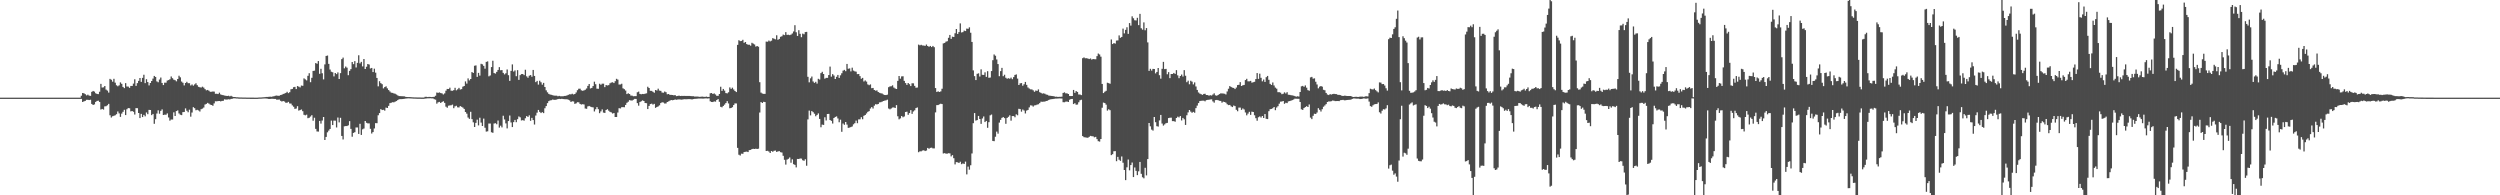 <svg xmlns="http://www.w3.org/2000/svg" width="1920" height="150"><path d="M0 75.000h1v1.000H0zM1 75.000h1v1.000H1zM2 75.000h1v1.000H2zM3 75.000h1v1.000H3zM4 75.000h1v1.000H4zM5 75.000h1v1.000H5zM6 75.000h1v1.000H6zM7 75.000h1v1.000H7zM8 75.000h1v1.000H8zM9 75.000h1v1.000H9zM10 75.000h1v1.000H10zM11 75.000h1v1.000H11zM12 75.000h1v1.000H12zM13 75.000h1v1.000H13zM14 75.000h1v1.000H14zM15 75.000h1v1.000H15zM16 75.000h1v1.000H16zM17 75.000h1v1.000H17zM18 75.000h1v1.000H18zM19 75.000h1v1.000H19zM20 75.000h1v1.000H20zM21 75.000h1v1.000H21zM22 75.000h1v1.000H22zM23 75.000h1v1.000H23zM24 75.000h1v1.000H24zM25 75.000h1v1.000H25zM26 75.000h1v1.000H26zM27 75.000h1v1.000H27zM28 75.000h1v1.000H28zM29 75.000h1v1.000H29zM30 75.000h1v1.000H30zM31 75.000h1v1.000H31zM32 75.000h1v1.000H32zM33 75.000h1v1.000H33zM34 75.000h1v1.000H34zM35 75.000h1v1.000H35zM36 75.000h1v1.000H36zM37 75.000h1v1.000H37zM38 75.000h1v1.000H38zM39 75.000h1v1.000H39zM40 75.000h1v1.000H40zM41 75.000h1v1.000H41zM42 75.000h1v1.000H42zM43 75.000h1v1.000H43zM44 75.000h1v1.000H44zM45 75.000h1v1.000H45zM46 75.000h1v1.000H46zM47 75.000h1v1.000H47zM48 75.000h1v1.000H48zM49 75.000h1v1.000H49zM50 75.000h1v1.000H50zM51 75.000h1v1.000H51zM52 75.000h1v1.000H52zM53 75.000h1v1.000H53zM54 75.000h1v1.000H54zM55 75.000h1v1.000H55zM56 75.000h1v1.000H56zM57 75.000h1v1.000H57zM58 75.000h1v1.000H58zM59 75.000h1v1.000H59zM60 75.000h1v1.000H60zM61 75.000h1v1.000H61zM62 73.517h1v2.437H62zM63 71.425h1v6.920H63zM64 71.690h1v6.130H64zM65 72.358h1v5.125H65zM66 73.253h1v3.385H66zM67 72.711h1v3.937H67zM68 73.425h1v3.447H68zM69 73.649h1v2.966H69zM70 70.562h1v9.277H70zM71 69.851h1v10.774H71zM72 70.342h1v9.821H72zM73 71.618h1v6.672H73zM74 72.156h1v5.386H74zM75 72.301h1v5.007H75zM76 70.452h1v7.830H76zM77 64.426h1v19.684H77zM78 67.229h1v16.442H78zM79 67.065h1v17.099H79zM80 66.069h1v15.643H80zM81 68.830h1v12.719H81zM82 69.595h1v11.242H82zM83 71.128h1v8.652H83zM84 60.593h1v27.947H84zM85 61.244h1v29.010H85zM86 62.740h1v26.573H86zM87 60.510h1v28.400H87zM88 63.472h1v25.077H88zM89 65.499h1v22.211H89zM90 66.274h1v19.345H90zM91 65.535h1v21.560H91zM92 63.271h1v26.490H92zM93 64.348h1v22.891H93zM94 66.769h1v19.105H94zM95 67.710h1v16.634H95zM96 63.863h1v24.514H96zM97 66.414h1v17.489H97zM98 66.512h1v16.492H98zM99 67.506h1v15.652H99zM100 65.991h1v19.563H100zM101 66.001h1v19.238H101zM102 64.231h1v21.645H102zM103 60.885h1v27.055H103zM104 65.948h1v17.122H104zM105 63.823h1v19.255H105zM106 62.124h1v24.669H106zM107 59.895h1v30.795H107zM108 62.877h1v24.590H108zM109 59.808h1v30.091H109zM110 57.407h1v30.790H110zM111 63.845h1v25.505H111zM112 60.814h1v25.549H112zM113 63.036h1v24.666H113zM114 65.603h1v18.761H114zM115 63.764h1v20.733H115zM116 62.207h1v26.239H116zM117 60.388h1v27.115H117zM118 58.295h1v36.778H118zM119 59.061h1v32.464H119zM120 62.536h1v24.649H120zM121 63.187h1v21.571H121zM122 61.101h1v26.257H122zM123 59.565h1v25.585H123zM124 63.704h1v20.311H124zM125 65.353h1v22.979H125zM126 63.510h1v24.533H126zM127 63.513h1v24.578H127zM128 61.875h1v25.230H128zM129 61.510h1v28.698H129zM130 60.882h1v31.804H130zM131 58.702h1v33.081H131zM132 60.068h1v31.722H132zM133 61.184h1v25.096H133zM134 61.618h1v27.477H134zM135 62.464h1v22.829H135zM136 60.678h1v24.125H136zM137 58.177h1v28.989H137zM138 59.389h1v28.716H138zM139 62.592h1v25.832H139zM140 63.547h1v22.583H140zM141 65.597h1v20.361H141zM142 63.755h1v19.502H142zM143 62.825h1v22.237H143zM144 63.884h1v22.359H144zM145 63.921h1v20.318H145zM146 65.645h1v23.978H146zM147 64.887h1v21.535H147zM148 65.814h1v16.526H148zM149 64.834h1v18.276H149zM150 63.951h1v20.730H150zM151 65.415h1v18.917H151zM152 66.661h1v18.159H152zM153 67.042h1v18.603H153zM154 67.205h1v16.639H154zM155 66.544h1v16.849H155zM156 67.264h1v15.309H156zM157 68.445h1v11.814H157zM158 69.358h1v10.415H158zM159 69.047h1v9.949H159zM160 69.661h1v9.948H160zM161 70.499h1v9.897H161zM162 70.448h1v10.179H162zM163 70.252h1v10.987H163zM164 70.347h1v9.068H164zM165 72.052h1v5.728H165zM166 72.007h1v5.805H166zM167 72.223h1v5.398H167zM168 71.193h1v6.355H168zM169 72.497h1v5.373H169zM170 72.891h1v4.625H170zM171 73.094h1v4.312H171zM172 73.344h1v2.956H172zM173 73.571h1v2.931H173zM174 73.718h1v2.709H174zM175 73.499h1v2.746H175zM176 73.987h1v2.418H176zM177 73.576h1v2.395H177zM178 74.193h1v1.624H178zM179 74.507h1v1.004H179zM180 74.509h1v1.000H180zM181 74.695h1v1.000H181zM182 74.696h1v1.000H182zM183 74.827h1v1.000H183zM184 74.833h1v1.000H184zM185 74.829h1v1.000H185zM186 74.888h1v1.000H186zM187 74.901h1v1.000H187zM188 74.897h1v1.000H188zM189 74.942h1v1.000H189zM190 74.942h1v1.000H190zM191 74.951h1v1.000H191zM192 74.964h1v1.000H192zM193 74.974h1v1.000H193zM194 74.978h1v1.000H194zM195 74.987h1v1.000H195zM196 74.988h1v1.000H196zM197 74.989h1v1.000H197zM198 74.887h1v1.000H198zM199 74.850h1v1.000H199zM200 74.842h1v1.000H200zM201 74.743h1v1.000H201zM202 74.695h1v1.000H202zM203 74.599h1v1.000H203zM204 74.452h1v1.236H204zM205 74.432h1v1.359H205zM206 74.354h1v1.653H206zM207 74.237h1v1.761H207zM208 74.331h1v1.546H208zM209 74.096h1v1.774H209zM210 73.865h1v2.100H210zM211 73.519h1v2.470H211zM212 73.358h1v3.196H212zM213 73.589h1v2.937H213zM214 73.542h1v2.898H214zM215 73.024h1v4.385H215zM216 72.731h1v5.259H216zM217 72.142h1v5.439H217zM218 71.850h1v6.105H218zM219 71.357h1v7.528H219zM220 70.501h1v8.410H220zM221 71.546h1v6.663H221zM222 70.826h1v8.632H222zM223 68.534h1v11.050H223zM224 68.308h1v12.630H224zM225 66.950h1v15.030H225zM226 66.715h1v16.905H226zM227 68.415h1v14.940H227zM228 66.077h1v15.480H228zM229 66.569h1v18.389H229zM230 67.105h1v17.411H230zM231 65.670h1v18.420H231zM232 65.904h1v19.482H232zM233 60.198h1v27.951H233zM234 60.964h1v27.606H234zM235 61.756h1v26.305H235zM236 58.195h1v32.597H236zM237 56.202h1v34.226H237zM238 63.111h1v26.372H238zM239 59.750h1v28.736H239zM240 54.491h1v38.244H240zM241 54.288h1v36.132H241zM242 48.418h1v50.576H242zM243 48.950h1v52.002H243zM244 46.920h1v54.167H244zM245 56.659h1v36.221H245zM246 52.822h1v42.094H246zM247 56.283h1v36.275H247zM248 60.968h1v28.890H248zM249 49.483h1v58.051H249zM250 42.948h1v62.205H250zM251 42.654h1v58.991H251zM252 49.049h1v51.250H252zM253 53.385h1v45.654H253zM254 55.105h1v37.507H254zM255 55.493h1v40.536H255zM256 58.656h1v33.985H256zM257 56.059h1v36.634H257zM258 56.914h1v40.991H258zM259 55.585h1v34.702H259zM260 60.683h1v33.341H260zM261 56.184h1v34.269H261zM262 45.400h1v59.017H262zM263 44.225h1v62.868H263zM264 52.461h1v44.574H264zM265 51.089h1v45.732H265zM266 51.994h1v44.841H266zM267 57.772h1v38.506H267zM268 54.420h1v38.598H268zM269 53.085h1v45.900H269zM270 47.634h1v57.389H270zM271 49.267h1v52.846H271zM272 46.942h1v54.577H272zM273 51.790h1v46.111H273zM274 48.297h1v49.604H274zM275 42.424h1v60.460H275zM276 48.704h1v46.398H276zM277 47.496h1v56.128H277zM278 51.003h1v48.306H278zM279 45.336h1v53.369H279zM280 52.994h1v39.925H280zM281 51.228h1v43.080H281zM282 49.159h1v45.609H282zM283 49.584h1v45.201H283zM284 52.590h1v46.316H284zM285 52.160h1v50.371H285zM286 55.367h1v46.065H286zM287 52.715h1v45.962H287zM288 55.825h1v38.734H288zM289 59.865h1v34.753H289zM290 66.297h1v22.221H290zM291 62.344h1v24.479H291zM292 63.850h1v19.958H292zM293 64.648h1v19.860H293zM294 67.896h1v16.428H294zM295 66.871h1v18.146H295zM296 66.305h1v16.316H296zM297 67.844h1v15.098H297zM298 69.166h1v12.159H298zM299 70.230h1v8.990H299zM300 71.182h1v7.704H300zM301 71.339h1v7.170H301zM302 71.737h1v6.840H302zM303 71.985h1v6.109H303zM304 72.620h1v5.003H304zM305 73.286h1v3.573H305zM306 73.786h1v2.453H306zM307 73.819h1v2.321H307zM308 73.866h1v2.253H308zM309 73.910h1v2.144H309zM310 73.994h1v1.880H310zM311 74.339h1v1.411H311zM312 74.471h1v1.142H312zM313 74.537h1v1.000H313zM314 74.569h1v1.000H314zM315 74.620h1v1.000H315zM316 74.682h1v1.000H316zM317 74.752h1v1.000H317zM318 74.786h1v1.000H318zM319 74.827h1v1.000H319zM320 74.873h1v1.000H320zM321 74.876h1v1.000H321zM322 74.877h1v1.000H322zM323 74.906h1v1.000H323zM324 74.914h1v1.000H324zM325 74.919h1v1.000H325zM326 74.363h1v1.358H326zM327 74.353h1v1.248H327zM328 74.535h1v1.000H328zM329 74.393h1v1.130H329zM330 74.427h1v1.024H330zM331 74.556h1v1.000H331zM332 74.448h1v1.141H332zM333 74.367h1v1.804H333zM334 73.502h1v3.057H334zM335 71.080h1v8.558H335zM336 71.299h1v7.273H336zM337 70.965h1v7.253H337zM338 71.486h1v7.636H338zM339 71.717h1v6.573H339zM340 72.552h1v5.205H340zM341 71.743h1v7.271H341zM342 69.657h1v12.283H342zM343 68.278h1v14.456H343zM344 68.339h1v12.833H344zM345 67.333h1v13.612H345zM346 69.654h1v11.170H346zM347 69.737h1v10.579H347zM348 69.229h1v13.874H348zM349 67.434h1v14.237H349zM350 69.395h1v11.822H350zM351 68.600h1v13.819H351zM352 67.507h1v15.021H352zM353 68.752h1v12.701H353zM354 68.442h1v13.571H354zM355 66.571h1v16.070H355zM356 66.040h1v17.645H356zM357 62.537h1v23.489H357zM358 64.208h1v23.077H358zM359 60.189h1v30.103H359zM360 61.771h1v29.539H360zM361 60.681h1v25.192H361zM362 55.353h1v36.141H362zM363 56.032h1v37.929H363zM364 50.471h1v47.055H364zM365 50.218h1v44.138H365zM366 59.053h1v32.877H366zM367 55.953h1v40.332H367zM368 58.059h1v32.367H368zM369 49.013h1v45.149H369zM370 49.431h1v47.346H370zM371 50.589h1v40.489H371zM372 52.744h1v45.358H372zM373 47.513h1v53.546H373zM374 47.132h1v53.734H374zM375 58.610h1v36.258H375zM376 57.972h1v36.924H376zM377 51.516h1v50.064H377zM378 46.647h1v55.347H378zM379 56.111h1v38.774H379zM380 56.507h1v38.114H380zM381 55.216h1v40.221H381zM382 53.700h1v38.848H382zM383 51.570h1v46.418H383zM384 53.972h1v42.555H384zM385 53.826h1v43.998H385zM386 55.974h1v32.900H386zM387 57.126h1v34.647H387zM388 56.276h1v38.482H388zM389 53.333h1v45.275H389zM390 57.731h1v35.223H390zM391 62.106h1v26.599H391zM392 54.403h1v39.661H392zM393 49.442h1v48.166H393zM394 54.918h1v38.865H394zM395 54.071h1v38.031H395zM396 58.507h1v35.368H396zM397 53.852h1v37.714H397zM398 61.356h1v28.085H398zM399 57.712h1v32.415H399zM400 56.902h1v35.611H400zM401 56.857h1v35.415H401zM402 57.705h1v34.982H402zM403 53.563h1v37.284H403zM404 58.606h1v30.531H404zM405 59.701h1v30.129H405zM406 58.125h1v30.468H406zM407 57.671h1v35.121H407zM408 58.929h1v31.580H408zM409 53.731h1v38.484H409zM410 58.305h1v37.352H410zM411 63.066h1v25.683H411zM412 62.086h1v24.447H412zM413 64.990h1v19.429H413zM414 62.007h1v23.893H414zM415 63.194h1v23.646H415zM416 65.046h1v21.074H416zM417 63.648h1v23.239H417zM418 66.816h1v16.356H418zM419 69.356h1v12.123H419zM420 70.905h1v8.290H420zM421 72.109h1v5.570H421zM422 72.576h1v4.526H422zM423 72.802h1v4.160H423zM424 73.136h1v3.312H424zM425 73.398h1v3.287H425zM426 73.467h1v3.188H426zM427 73.483h1v2.994H427zM428 73.950h1v2.141H428zM429 73.614h1v2.299H429zM430 73.935h1v2.150H430zM431 73.932h1v1.933H431zM432 73.913h1v2.173H432zM433 73.685h1v2.497H433zM434 73.620h1v2.627H434zM435 73.289h1v2.932H435zM436 72.831h1v3.770H436zM437 72.395h1v4.716H437zM438 72.442h1v5.833H438zM439 71.994h1v5.802H439zM440 72.547h1v5.395H440zM441 72.210h1v7.536H441zM442 71.001h1v8.357H442zM443 69.259h1v9.207H443zM444 68.172h1v10.438H444zM445 68.087h1v11.746H445zM446 69.355h1v10.919H446zM447 69.733h1v10.277H447zM448 69.444h1v10.771H448zM449 68.913h1v14.440H449zM450 67.917h1v15.658H450zM451 65.927h1v15.807H451zM452 64.521h1v16.831H452zM453 67.948h1v13.954H453zM454 67.523h1v14.752H454zM455 66.075h1v16.393H455zM456 62.705h1v22.909H456zM457 64.666h1v19.230H457zM458 68.090h1v14.162H458zM459 68.223h1v15.617H459zM460 64.306h1v22.638H460zM461 65.060h1v20.508H461zM462 64.248h1v19.755H462zM463 64.251h1v22.217H463zM464 66.907h1v19.846H464zM465 65.349h1v19.113H465zM466 65.620h1v18.222H466zM467 65.360h1v19.646H467zM468 63.927h1v21.978H468zM469 63.377h1v22.931H469zM470 63.162h1v24.017H470zM471 63.815h1v23.021H471zM472 62.341h1v27.525H472zM473 60.539h1v29.312H473zM474 61.140h1v25.295H474zM475 64.937h1v18.180H475zM476 64.888h1v18.400H476zM477 64.309h1v18.009H477zM478 67.853h1v14.416H478zM479 68.508h1v13.878H479zM480 69.556h1v11.053H480zM481 72.222h1v6.714H481zM482 71.644h1v6.469H482zM483 72.188h1v4.690H483zM484 73.382h1v3.791H484zM485 73.453h1v3.751H485zM486 73.912h1v2.672H486zM487 73.828h1v2.111H487zM488 73.846h1v2.115H488zM489 70.855h1v8.340H489zM490 70.367h1v10.770H490zM491 72.158h1v6.227H491zM492 72.416h1v5.333H492zM493 72.161h1v4.949H493zM494 72.256h1v5.334H494zM495 71.921h1v7.178H495zM496 71.703h1v7.552H496zM497 66.636h1v17.124H497zM498 67.568h1v13.811H498zM499 69.736h1v10.167H499zM500 69.807h1v9.823H500zM501 70.506h1v9.821H501zM502 71.235h1v8.534H502zM503 69.130h1v13.726H503zM504 69.517h1v12.659H504zM505 68.121h1v13.605H505zM506 69.596h1v11.281H506zM507 69.806h1v9.343H507zM508 71.083h1v7.461H508zM509 71.210h1v7.526H509zM510 70.278h1v9.222H510zM511 70.834h1v8.623H511zM512 72.384h1v5.927H512zM513 72.198h1v5.666H513zM514 72.836h1v4.475H514zM515 72.860h1v3.964H515zM516 72.972h1v4.036H516zM517 73.237h1v3.566H517zM518 73.024h1v3.386H518zM519 73.828h1v2.813H519zM520 73.661h1v2.755H520zM521 73.401h1v2.918H521zM522 73.740h1v2.716H522zM523 73.622h1v2.899H523zM524 73.659h1v2.727H524zM525 73.637h1v2.546H525zM526 73.662h1v2.562H526zM527 73.702h1v2.536H527zM528 73.690h1v2.423H528zM529 73.674h1v2.480H529zM530 73.762h1v2.400H530zM531 73.883h1v2.489H531zM532 73.877h1v2.228H532zM533 74.117h1v1.805H533zM534 74.164h1v1.739H534zM535 74.123h1v1.638H535zM536 74.238h1v1.455H536zM537 74.405h1v1.270H537zM538 74.266h1v1.394H538zM539 74.210h1v1.527H539zM540 74.351h1v1.392H540zM541 74.387h1v1.188H541zM542 74.208h1v1.357H542zM543 74.457h1v1.192H543zM544 74.421h1v1.115H544zM545 71.646h1v6.188H545zM546 71.422h1v6.889H546zM547 72.206h1v6.179H547zM548 71.717h1v6.170H548zM549 72.537h1v5.519H549zM550 73.589h1v3.211H550zM551 73.584h1v2.519H551zM552 72.202h1v5.988H552zM553 66.605h1v15.416H553zM554 69.798h1v12.647H554zM555 68.281h1v13.052H555zM556 69.561h1v10.763H556zM557 71.455h1v7.697H557zM558 71.753h1v5.900H558zM559 70.840h1v8.612H559zM560 67.112h1v16.037H560zM561 68.258h1v14.667H561zM562 67.345h1v14.981H562zM563 68.706h1v11.998H563zM564 69.876h1v9.536H564zM565 70.698h1v8.770H565zM566 34.472h1v79.095H566zM567 30.865h1v87.963H567zM568 31.565h1v87.894H568zM569 31.424h1v86.606H569zM570 30.563h1v87.547H570zM571 32.847h1v83.934H571zM572 32.247h1v84.338H572zM573 33.822h1v82.610H573zM574 34.344h1v82.437H574zM575 34.336h1v80.972H575zM576 35.096h1v80.073H576zM577 32.876h1v81.596H577zM578 33.495h1v80.762H578zM579 34.174h1v80.245H579zM580 35.774h1v78.380H580zM581 35.342h1v79.081H581zM582 35.884h1v78.305H582zM583 63.144h1v23.270H583zM584 71.110h1v7.283H584zM585 71.837h1v7.250H585zM586 72.105h1v6.102H586zM587 72.111h1v6.297H587zM588 31.950h1v84.006H588zM589 32.033h1v83.791H589zM590 31.153h1v85.208H590zM591 31.817h1v85.684H591zM592 31.232h1v84.759H592zM593 29.263h1v87.307H593zM594 29.748h1v86.047H594zM595 30.194h1v85.436H595zM596 27.061h1v89.600H596zM597 30.578h1v85.715H597zM598 29.911h1v86.140H598zM599 28.285h1v88.589H599zM600 27.840h1v89.324H600zM601 26.586h1v93.067H601zM602 26.958h1v95.769H602zM603 24.661h1v101.749H603zM604 26.802h1v95.760H604zM605 26.657h1v95.292H605zM606 26.989h1v93.946H606zM607 26.574h1v98.388H607zM608 25.712h1v96.664H608zM609 24.156h1v101.924H609zM610 19.372h1v107.260H610zM611 24.778h1v103.791H611zM612 27.599h1v94.438H612zM613 23.175h1v98.943H613zM614 25.943h1v95.755H614zM615 28.585h1v93.230H615zM616 25.828h1v97.261H616zM617 26.333h1v97.170H617zM618 24.610h1v97.686H618zM619 24.473h1v102.825H619zM620 58.958h1v32.753H620zM621 63.212h1v21.723H621zM622 60.146h1v28.473H622zM623 58.759h1v26.517H623zM624 62.590h1v23.603H624zM625 63.642h1v23.722H625zM626 62.800h1v26.486H626zM627 64.219h1v24.069H627zM628 60.495h1v26.594H628zM629 61.072h1v30.247H629zM630 56.144h1v41.577H630zM631 55.118h1v40.586H631zM632 56.812h1v39.131H632zM633 60.416h1v29.645H633zM634 59.795h1v32.719H634zM635 59.824h1v27.732H635zM636 57.634h1v29.829H636zM637 51.150h1v40.989H637zM638 58.883h1v33.932H638zM639 56.915h1v37.975H639zM640 58.010h1v32.602H640zM641 60.665h1v29.158H641zM642 58.978h1v30.400H642zM643 57.539h1v33.456H643zM644 59.834h1v34.063H644zM645 57.865h1v34.039H645zM646 56.261h1v44.938H646zM647 54.248h1v40.622H647zM648 53.683h1v42.155H648zM649 54.702h1v39.006H649zM650 49.108h1v46.601H650zM651 52.794h1v45.429H651zM652 52.528h1v45.473H652zM653 54.846h1v42.759H653zM654 51.994h1v45.115H654zM655 54.216h1v41.254H655zM656 54.791h1v39.839H656zM657 55.046h1v37.591H657zM658 56.922h1v37.703H658zM659 56.857h1v34.864H659zM660 58.486h1v33.151H660zM661 60.457h1v29.578H661zM662 59.791h1v31.825H662zM663 62.559h1v26.397H663zM664 61.771h1v26.545H664zM665 62.649h1v24.471H665zM666 64.796h1v21.133H666zM667 65.442h1v19.919H667zM668 64.821h1v18.520H668zM669 67.757h1v14.482H669zM670 67.549h1v15.784H670zM671 69.140h1v12.029H671zM672 69.621h1v10.417H672zM673 69.428h1v10.804H673zM674 70.669h1v9.200H674zM675 71.261h1v7.383H675zM676 71.627h1v6.839H676zM677 71.851h1v6.242H677zM678 72.548h1v5.043H678zM679 72.955h1v4.291H679zM680 73.010h1v4.060H680zM681 72.725h1v3.804H681zM682 66.964h1v16.385H682zM683 66.355h1v17.617H683zM684 66.249h1v17.038H684zM685 65.523h1v17.053H685zM686 67.200h1v15.283H686zM687 67.939h1v15.006H687zM688 68.352h1v12.375H688zM689 62.116h1v27.193H689zM690 58.392h1v33.257H690zM691 60.435h1v30.499H691zM692 58.677h1v30.391H692zM693 58.592h1v31.450H693zM694 62.127h1v27.296H694zM695 63.786h1v22.254H695zM696 65.198h1v20.582H696zM697 63.740h1v24.409H697zM698 64.669h1v22.143H698zM699 66.111h1v18.451H699zM700 63.943h1v23.524H700zM701 64.017h1v21.612H701zM702 65.921h1v18.791H702zM703 67.386h1v15.591H703zM704 67.241h1v15.280H704zM705 34.237h1v82.678H705zM706 34.816h1v81.409H706zM707 34.400h1v81.823H707zM708 34.898h1v80.721H708zM709 34.955h1v80.424H709zM710 35.248h1v80.777H710zM711 34.184h1v81.449H711zM712 35.340h1v78.282H712zM713 35.948h1v78.311H713zM714 35.279h1v78.291H714zM715 36.159h1v77.274H715zM716 35.290h1v78.660H716zM717 36.258h1v77.711H717zM718 67.640h1v18.702H718zM719 70.583h1v10.147H719zM720 70.135h1v10.553H720zM721 70.646h1v9.462H721zM722 70.175h1v9.488H722zM723 68.140h1v11.759H723zM724 33.321h1v84.530H724zM725 32.985h1v84.615H725zM726 32.003h1v86.037H726zM727 31.650h1v86.361H727zM728 29.028h1v88.632H728zM729 26.812h1v91.018H729zM730 29.848h1v90.263H730zM731 28.156h1v90.991H731zM732 28.392h1v93.092H732zM733 25.547h1v100.736H733zM734 22.289h1v102.235H734zM735 26.045h1v98.609H735zM736 24.647h1v100.552H736zM737 17.990h1v106.215H737zM738 24.917h1v101.199H738zM739 24.658h1v100.871H739zM740 23.481h1v102.427H740zM741 23.854h1v100.253H741zM742 21.977h1v111.972H742zM743 22.119h1v105.844H743zM744 21.015h1v109.283H744zM745 25.147h1v101.759H745zM746 32.201h1v85.650H746zM747 54.062h1v40.551H747zM748 58.481h1v28.351H748zM749 61.516h1v31.096H749zM750 56.662h1v35.552H750zM751 56.319h1v32.738H751zM752 58.779h1v32.596H752zM753 53.251h1v41.883H753zM754 57.458h1v33.547H754zM755 57.524h1v31.911H755zM756 55.548h1v38.218H756zM757 59.029h1v33.835H757zM758 54.686h1v43.471H758zM759 59.744h1v34.117H759zM760 59.562h1v29.033H760zM761 54.593h1v33.371H761zM762 46.222h1v62.015H762zM763 41.852h1v66.597H763zM764 42.806h1v62.206H764zM765 45.644h1v55.416H765zM766 49.220h1v53.418H766zM767 58.529h1v35.638H767zM768 54.647h1v37.407H768zM769 52.134h1v38.410H769zM770 58.510h1v31.380H770zM771 57.373h1v33.333H771zM772 59.707h1v35.358H772zM773 60.474h1v30.123H773zM774 60.057h1v29.650H774zM775 60.452h1v28.146H775zM776 59.574h1v33.097H776zM777 60.831h1v28.302H777zM778 59.228h1v29.927H778zM779 57.569h1v32.503H779zM780 57.148h1v30.659H780zM781 60.388h1v28.115H781zM782 65.303h1v18.243H782zM783 64.008h1v19.801H783zM784 63.782h1v21.953H784zM785 65.834h1v18.288H785zM786 64.738h1v20.146H786zM787 62.900h1v24.226H787zM788 65.157h1v19.762H788zM789 67.151h1v17.295H789zM790 67.991h1v14.510H790zM791 68.594h1v12.308H791zM792 68.665h1v12.370H792zM793 69.387h1v12.473H793zM794 70.492h1v10.464H794zM795 69.505h1v11.295H795zM796 69.790h1v10.526H796zM797 68.633h1v11.467H797zM798 70.795h1v8.424H798zM799 71.326h1v6.773H799zM800 71.909h1v6.262H800zM801 71.665h1v6.391H801zM802 71.974h1v6.069H802zM803 72.584h1v4.973H803zM804 72.815h1v4.562H804zM805 73.444h1v3.323H805zM806 73.549h1v2.809H806zM807 73.693h1v2.512H807zM808 73.799h1v2.271H808zM809 73.930h1v2.006H809zM810 74.279h1v1.451H810zM811 74.228h1v1.473H811zM812 74.430h1v1.226H812zM813 74.365h1v1.201H813zM814 74.337h1v1.286H814zM815 74.260h1v1.426H815zM816 71.349h1v7.147H816zM817 70.912h1v7.641H817zM818 71.699h1v6.393H818zM819 71.675h1v6.288H819zM820 72.180h1v6.148H820zM821 73.657h1v2.940H821zM822 73.798h1v2.279H822zM823 73.735h1v2.257H823zM824 69.056h1v10.890H824zM825 71.318h1v7.915H825zM826 69.922h1v10.494H826zM827 70.613h1v9.652H827zM828 72.526h1v5.991H828zM829 72.605h1v4.420H829zM830 73.083h1v3.524H830zM831 44.679h1v59.832H831zM832 44.061h1v61.323H832zM833 44.726h1v60.806H833zM834 44.680h1v61.013H834zM835 44.963h1v60.844H835zM836 45.354h1v59.743H836zM837 44.913h1v59.427H837zM838 45.778h1v58.810H838zM839 45.337h1v59.380H839zM840 45.467h1v59.990H840zM841 45.521h1v59.597H841zM842 43.119h1v63.731H842zM843 41.110h1v67.343H843zM844 41.807h1v66.925H844zM845 43.530h1v63.213H845zM846 64.473h1v18.285H846zM847 71.450h1v7.342H847zM848 70.434h1v8.710H848zM849 69.750h1v10.651H849zM850 63.538h1v21.392H850zM851 63.837h1v20.074H851zM852 64.321h1v20.295H852zM853 30.299h1v88.844H853zM854 33.867h1v84.548H854zM855 33.098h1v83.061H855zM856 33.483h1v82.591H856zM857 31.137h1v92.687H857zM858 31.012h1v89.441H858zM859 27.170h1v95.518H859zM860 29.022h1v94.541H860zM861 28.360h1v91.809H861zM862 21.947h1v103.042H862zM863 25.675h1v104.902H863zM864 22.938h1v115.384H864zM865 20.928h1v107.604H865zM866 26.020h1v96.476H866zM867 17.717h1v113.102H867zM868 19.655h1v107.113H868zM869 12.535h1v112.292H869zM870 14.037h1v121.958H870zM871 15.556h1v113.043H871zM872 15.716h1v115.509H872zM873 13.653h1v120.842H873zM874 19.292h1v112.305H874zM875 10.636h1v113.732H875zM876 21.711h1v111.751H876zM877 22.809h1v113.331H877zM878 17.207h1v119.762H878zM879 23.245h1v105.626H879zM880 21.553h1v113.143H880zM881 32.542h1v89.606H881zM882 54.447h1v40.009H882zM883 52.857h1v44.189H883zM884 54.227h1v45.317H884zM885 52.887h1v47.419H885zM886 52.967h1v36.877H886zM887 56.361h1v37.468H887zM888 55.237h1v41.686H888zM889 52.205h1v45.019H889zM890 57.733h1v34.725H890zM891 60.420h1v27.844H891zM892 52.829h1v42.035H892zM893 47.511h1v48.928H893zM894 53.114h1v42.422H894zM895 52.915h1v41.699H895zM896 57.011h1v37.332H896zM897 55.399h1v35.270H897zM898 60.005h1v30.439H898zM899 56.842h1v33.520H899zM900 56.807h1v36.226H900zM901 56.036h1v37.010H901zM902 56.749h1v36.749H902zM903 53.887h1v36.758H903zM904 57.859h1v31.763H904zM905 60.057h1v30.098H905zM906 58.352h1v30.761H906zM907 57.241h1v35.256H907zM908 58.775h1v31.773H908zM909 53.858h1v37.813H909zM910 58.171h1v37.761H910zM911 63.122h1v25.396H911zM912 61.973h1v24.365H912zM913 64.699h1v19.779H913zM914 62.001h1v23.718H914zM915 62.700h1v23.910H915zM916 64.799h1v21.102H916zM917 63.286h1v23.294H917zM918 66.410h1v16.624H918zM919 69.054h1v12.024H919zM920 71.009h1v8.137H920zM921 71.900h1v5.711H921zM922 72.351h1v5.077H922zM923 72.834h1v4.470H923zM924 72.155h1v5.142H924zM925 71.970h1v5.868H925zM926 72.960h1v3.965H926zM927 73.031h1v3.661H927zM928 73.490h1v3.115H928zM929 73.117h1v3.260H929zM930 73.396h1v2.887H930zM931 72.618h1v5.238H931zM932 71.678h1v7.190H932zM933 73.210h1v3.681H933zM934 73.502h1v3.260H934zM935 72.958h1v3.973H935zM936 72.265h1v5.162H936zM937 71.751h1v5.778H937zM938 71.739h1v7.118H938zM939 71.843h1v6.233H939zM940 71.989h1v6.337H940zM941 72.539h1v6.333H941zM942 70.228h1v9.836H942zM943 68.127h1v12.598H943zM944 66.118h1v14.449H944zM945 66.752h1v14.928H945zM946 67.348h1v14.867H946zM947 67.525h1v13.513H947zM948 68.380h1v13.115H948zM949 67.200h1v17.142H949zM950 65.333h1v20.103H950zM951 65.104h1v17.512H951zM952 63.073h1v19.563H952zM953 66.036h1v18.329H953zM954 65.488h1v17.818H954zM955 65.205h1v18.840H955zM956 61.488h1v24.880H956zM957 60.532h1v28.019H957zM958 62.474h1v24.794H958zM959 62.451h1v23.396H959zM960 62.120h1v26.091H960zM961 63.486h1v22.298H961zM962 63.108h1v22.929H962zM963 62.803h1v25.726H963zM964 60.701h1v30.082H964zM965 56.135h1v36.586H965zM966 60.590h1v29.492H966zM967 56.599h1v32.821H967zM968 59.742h1v30.546H968zM969 62.457h1v26.622H969zM970 61.096h1v29.546H970zM971 62.910h1v24.714H971zM972 59.290h1v31.948H972zM973 58.317h1v33.144H973zM974 61.274h1v24.146H974zM975 64.400h1v19.486H975zM976 65.249h1v18.404H976zM977 63.335h1v19.793H977zM978 65.654h1v16.531H978zM979 67.275h1v17.375H979zM980 68.114h1v14.475H980zM981 70.820h1v10.721H981zM982 70.823h1v8.798H982zM983 71.183h1v6.892H983zM984 72.321h1v5.644H984zM985 72.010h1v5.546H985zM986 70.897h1v8.842H986zM987 71.759h1v7.146H987zM988 70.800h1v8.426H988zM989 72.736h1v5.131H989zM990 72.860h1v4.755H990zM991 73.090h1v4.231H991zM992 73.265h1v3.614H992zM993 73.484h1v2.947H993zM994 73.837h1v1.936H994zM995 74.256h1v1.560H995zM996 73.946h1v1.937H996zM997 74.162h1v1.721H997zM998 70.676h1v7.636H998zM999 66.308h1v17.641H999zM1000 65.969h1v18.442H1000zM1001 66.642h1v16.338H1001zM1002 65.581h1v16.630H1002zM1003 67.332h1v14.214H1003zM1004 69.215h1v12.969H1004zM1005 69.687h1v10.559H1005zM1006 59.417h1v30.905H1006zM1007 59.058h1v32.453H1007zM1008 60.394h1v28.561H1008zM1009 60.166h1v27.198H1009zM1010 62.774h1v24.770H1010zM1011 64.881h1v21.532H1011zM1012 67.819h1v15.285H1012zM1013 66.570h1v17.757H1013zM1014 66.032h1v19.643H1014zM1015 66.580h1v17.268H1015zM1016 68.967h1v12.997H1016zM1017 69.348h1v11.668H1017zM1018 71.393h1v8.596H1018zM1019 72.600h1v5.733H1019zM1020 73.001h1v4.868H1020zM1021 72.299h1v5.649H1021zM1022 72.580h1v5.144H1022zM1023 72.267h1v4.953H1023zM1024 72.044h1v5.297H1024zM1025 72.245h1v5.437H1025zM1026 72.305h1v5.326H1026zM1027 72.864h1v4.706H1027zM1028 72.840h1v4.815H1028zM1029 73.054h1v3.890H1029zM1030 73.518h1v3.338H1030zM1031 73.753h1v2.933H1031zM1032 73.472h1v3.558H1032zM1033 73.529h1v3.450H1033zM1034 73.713h1v3.082H1034zM1035 73.740h1v2.976H1035zM1036 73.708h1v2.920H1036zM1037 73.742h1v2.791H1037zM1038 74.290h1v1.696H1038zM1039 74.504h1v1.102H1039zM1040 74.377h1v1.244H1040zM1041 74.273h1v1.521H1041zM1042 74.437h1v1.326H1042zM1043 74.429h1v1.323H1043zM1044 74.205h1v1.897H1044zM1045 74.168h1v1.830H1045zM1046 74.174h1v1.661H1046zM1047 74.452h1v1.072H1047zM1048 73.988h1v1.788H1048zM1049 73.926h1v1.868H1049zM1050 74.100h1v1.450H1050zM1051 71.522h1v6.507H1051zM1052 68.141h1v13.386H1052zM1053 68.553h1v13.447H1053zM1054 68.710h1v12.133H1054zM1055 68.010h1v12.094H1055zM1056 69.197h1v10.703H1056zM1057 70.129h1v9.669H1057zM1058 70.949h1v7.684H1058zM1059 63.288h1v22.938H1059zM1060 63.432h1v23.750H1060zM1061 64.609h1v20.454H1061zM1062 64.488h1v19.368H1062zM1063 65.679h1v18.416H1063zM1064 67.792h1v15.457H1064zM1065 69.600h1v11.188H1065zM1066 30.097h1v99.412H1066zM1067 28.923h1v97.985H1067zM1068 29.173h1v97.240H1068zM1069 26.378h1v104.708H1069zM1070 22.199h1v112.017H1070zM1071 20.924h1v112.250H1071zM1072 14.433h1v121.211H1072zM1073 8.069h1v131.481H1073zM1074 28.521h1v94.778H1074zM1075 63.154h1v28.439H1075zM1076 69.425h1v11.786H1076zM1077 27.847h1v92.446H1077zM1078 29.361h1v87.962H1078zM1079 31.246h1v86.494H1079zM1080 32.644h1v86.262H1080zM1081 48.481h1v65.684H1081zM1082 69.738h1v10.535H1082zM1083 71.282h1v8.117H1083zM1084 71.168h1v7.482H1084zM1085 70.903h1v10.114H1085zM1086 70.266h1v10.212H1086zM1087 69.287h1v10.832H1087zM1088 28.839h1v92.911H1088zM1089 28.229h1v95.291H1089zM1090 30.318h1v93.518H1090zM1091 28.701h1v95.182H1091zM1092 28.646h1v93.881H1092zM1093 63.818h1v25.073H1093zM1094 69.334h1v11.436H1094zM1095 68.963h1v12.390H1095zM1096 67.539h1v15.478H1096zM1097 67.937h1v14.056H1097zM1098 65.258h1v18.189H1098zM1099 63.219h1v23.712H1099zM1100 61.703h1v28.569H1100zM1101 62.850h1v30.641H1101zM1102 61.319h1v32.760H1102zM1103 58.408h1v38.645H1103zM1104 69.933h1v11.434H1104zM1105 69.975h1v9.868H1105zM1106 69.582h1v10.745H1106zM1107 69.230h1v10.815H1107zM1108 69.699h1v9.724H1108zM1109 69.515h1v10.632H1109zM1110 69.889h1v10.269H1110zM1111 69.155h1v11.626H1111zM1112 69.896h1v10.504H1112zM1113 70.166h1v11.302H1113zM1114 67.925h1v13.737H1114zM1115 68.381h1v12.637H1115zM1116 68.612h1v12.759H1116zM1117 68.748h1v13.975H1117zM1118 67.940h1v15.094H1118zM1119 68.260h1v13.969H1119zM1120 68.202h1v13.359H1120zM1121 67.395h1v15.320H1121zM1122 67.856h1v15.219H1122zM1123 68.984h1v12.175H1123zM1124 68.448h1v13.207H1124zM1125 26.470h1v97.524H1125zM1126 24.333h1v99.349H1126zM1127 20.823h1v102.095H1127zM1128 20.919h1v105.329H1128zM1129 19.689h1v111.692H1129zM1130 20.901h1v115.751H1130zM1131 18.620h1v131.371H1131zM1132 28.635h1v107.135H1132zM1133 66.374h1v17.134H1133zM1134 69.810h1v12.703H1134zM1135 70.269h1v11.761H1135zM1136 20.639h1v108.057H1136zM1137 27.523h1v99.746H1137zM1138 25.964h1v101.222H1138zM1139 25.919h1v101.448H1139zM1140 26.819h1v83.298H1140zM1141 67.866h1v13.385H1141zM1142 69.940h1v9.137H1142zM1143 71.007h1v7.936H1143zM1144 69.966h1v9.644H1144zM1145 71.304h1v7.482H1145zM1146 70.230h1v10.848H1146zM1147 28.188h1v101.054H1147zM1148 24.786h1v105.761H1148zM1149 23.616h1v106.531H1149zM1150 22.513h1v106.150H1150zM1151 38.646h1v61.885H1151zM1152 66.527h1v15.168H1152zM1153 69.408h1v12.860H1153zM1154 68.546h1v14.609H1154zM1155 67.047h1v18.071H1155zM1156 67.078h1v17.175H1156zM1157 65.579h1v19.632H1157zM1158 64.377h1v19.423H1158zM1159 59.622h1v25.825H1159zM1160 56.274h1v32.094H1160zM1161 52.735h1v41.850H1161zM1162 53.027h1v48.025H1162zM1163 69.945h1v11.478H1163zM1164 70.201h1v11.103H1164zM1165 69.730h1v11.463H1165zM1166 69.999h1v9.143H1166zM1167 70.422h1v8.793H1167zM1168 69.356h1v10.699H1168zM1169 68.926h1v11.878H1169zM1170 68.132h1v13.116H1170zM1171 69.503h1v10.555H1171zM1172 68.350h1v11.631H1172zM1173 67.097h1v15.164H1173zM1174 70.059h1v11.291H1174zM1175 69.215h1v13.556H1175zM1176 68.217h1v14.594H1176zM1177 68.092h1v15.284H1177zM1178 67.631h1v14.592H1178zM1179 66.803h1v15.123H1179zM1180 67.851h1v16.036H1180zM1181 67.783h1v14.328H1181zM1182 68.410h1v11.790H1182zM1183 67.643h1v14.484H1183zM1184 24.503h1v105.852H1184zM1185 24.227h1v105.578H1185zM1186 21.129h1v109.325H1186zM1187 18.114h1v112.309H1187zM1188 11.462h1v115.297H1188zM1189 6.602h1v126.548H1189zM1190 0.009h1v143.327H1190zM1191 0.991h1v141.636H1191zM1192 66.941h1v22.508H1192zM1193 68.530h1v12.060H1193zM1194 69.307h1v11.071H1194zM1195 27.467h1v93.554H1195zM1196 28.938h1v89.673H1196zM1197 31.026h1v89.606H1197zM1198 33.492h1v80.650H1198zM1199 69.034h1v15.554H1199zM1200 70.594h1v8.115H1200zM1201 71.023h1v8.363H1201zM1202 71.216h1v6.960H1202zM1203 71.088h1v7.928H1203zM1204 69.110h1v10.562H1204zM1205 68.676h1v11.399H1205zM1206 27.895h1v93.026H1206zM1207 27.514h1v94.725H1207zM1208 30.936h1v92.200H1208zM1209 28.956h1v93.724H1209zM1210 46.513h1v67.982H1210zM1211 67.766h1v13.141H1211zM1212 68.841h1v11.931H1212zM1213 68.651h1v12.795H1213zM1214 67.217h1v16.362H1214zM1215 66.521h1v16.126H1215zM1216 64.213h1v20.059H1216zM1217 64.456h1v22.832H1217zM1218 62.506h1v29.778H1218zM1219 62.210h1v32.278H1219zM1220 60.072h1v34.136H1220zM1221 61.532h1v35.395H1221zM1222 70.117h1v9.790H1222zM1223 69.285h1v10.694H1223zM1224 69.576h1v10.451H1224zM1225 70.446h1v9.361H1225zM1226 69.724h1v9.893H1226zM1227 69.888h1v10.135H1227zM1228 67.473h1v13.337H1228zM1229 69.692h1v10.507H1229zM1230 70.589h1v10.678H1230zM1231 68.882h1v12.641H1231zM1232 69.198h1v12.220H1232zM1233 68.843h1v12.514H1233zM1234 68.946h1v12.571H1234zM1235 68.044h1v15.649H1235zM1236 69.290h1v12.397H1236zM1237 68.360h1v14.256H1237zM1238 68.239h1v13.321H1238zM1239 68.165h1v13.582H1239zM1240 67.916h1v14.351H1240zM1241 68.712h1v12.586H1241zM1242 60.700h1v42.978H1242zM1243 23.081h1v101.349H1243zM1244 19.544h1v104.197H1244zM1245 19.505h1v104.379H1245zM1246 18.259h1v109.064H1246zM1247 23.154h1v109.375H1247zM1248 19.316h1v122.353H1248zM1249 16.860h1v133.131H1249zM1250 14.109h1v135.356H1250zM1251 55.935h1v34.530H1251zM1252 69.401h1v13.529H1252zM1253 57.075h1v25.275H1253zM1254 20.330h1v108.640H1254zM1255 26.645h1v100.894H1255zM1256 25.697h1v101.495H1256zM1257 25.622h1v102.319H1257zM1258 62.000h1v26.957H1258zM1259 70.148h1v9.134H1259zM1260 70.991h1v7.982H1260zM1261 69.981h1v9.003H1261zM1262 71.096h1v8.785H1262zM1263 69.995h1v8.935H1263zM1264 56.199h1v25.127H1264zM1265 32.308h1v93.593H1265zM1266 30.231h1v95.303H1266zM1267 29.284h1v95.623H1267zM1268 28.386h1v94.351H1268zM1269 47.236h1v48.223H1269zM1270 66.547h1v14.634H1270zM1271 69.468h1v13.657H1271zM1272 66.296h1v18.555H1272zM1273 66.536h1v17.612H1273zM1274 66.362h1v17.716H1274zM1275 64.290h1v20.625H1275zM1276 62.885h1v21.927H1276zM1277 56.857h1v28.892H1277zM1278 54.854h1v37.883H1278zM1279 51.498h1v47.910H1279zM1280 63.089h1v26.159H1280zM1281 69.973h1v11.351H1281zM1282 69.748h1v11.192H1282zM1283 70.456h1v9.124H1283zM1284 70.094h1v9.199H1284zM1285 70.546h1v8.798H1285zM1286 69.541h1v10.698H1286zM1287 67.735h1v13.642H1287zM1288 69.633h1v10.449H1288zM1289 71.231h1v8.842H1289zM1290 68.432h1v14.544H1290zM1291 70.265h1v10.532H1291zM1292 68.978h1v13.642H1292zM1293 69.175h1v13.547H1293zM1294 67.052h1v16.316H1294zM1295 68.163h1v14.205H1295zM1296 67.556h1v14.752H1296zM1297 66.890h1v15.279H1297zM1298 68.022h1v15.028H1298zM1299 67.616h1v7.933H1299zM1300 74.632h1v1.000H1300zM1301 9.496h1v140.495H1301zM1302 2.149h1v136.156H1302zM1303 15.181h1v115.361H1303zM1304 17.491h1v107.793H1304zM1305 18.656h1v109.592H1305zM1306 13.698h1v114.048H1306zM1307 10.365h1v128.743H1307zM1308 6.654h1v143.337H1308zM1309 12.035h1v129.462H1309zM1310 55.225h1v51.130H1310zM1311 67.508h1v17.296H1311zM1312 57.694h1v66.657H1312zM1313 29.055h1v96.058H1313zM1314 31.466h1v90.079H1314zM1315 27.105h1v92.987H1315zM1316 31.348h1v84.736H1316zM1317 60.038h1v32.632H1317zM1318 66.756h1v17.814H1318zM1319 65.867h1v17.300H1319zM1320 63.775h1v22.960H1320zM1321 64.134h1v20.677H1321zM1322 65.976h1v18.709H1322zM1323 51.750h1v76.814H1323zM1324 19.170h1v109.939H1324zM1325 21.819h1v104.295H1325zM1326 25.715h1v94.735H1326zM1327 24.405h1v96.373H1327zM1328 48.240h1v59.658H1328zM1329 65.572h1v19.548H1329zM1330 65.938h1v20.724H1330zM1331 60.452h1v30.331H1331zM1332 63.472h1v21.571H1332zM1333 58.416h1v28.474H1333zM1334 62.723h1v25.872H1334zM1335 58.928h1v30.810H1335zM1336 61.293h1v28.980H1336zM1337 52.838h1v46.315H1337zM1338 53.219h1v45.791H1338zM1339 55.227h1v45.715H1339zM1340 61.201h1v28.674H1340zM1341 66.367h1v18.920H1341zM1342 60.995h1v27.010H1342zM1343 58.252h1v37.349H1343zM1344 58.442h1v31.834H1344zM1345 58.503h1v32.852H1345zM1346 55.711h1v39.246H1346zM1347 59.135h1v30.047H1347zM1348 62.233h1v24.321H1348zM1349 59.490h1v34.163H1349zM1350 60.216h1v35.115H1350zM1351 62.749h1v28.456H1351zM1352 61.657h1v28.014H1352zM1353 59.807h1v33.194H1353zM1354 59.182h1v31.749H1354zM1355 63.028h1v23.462H1355zM1356 66.027h1v19.281H1356zM1357 60.147h1v27.672H1357zM1358 59.148h1v27.691H1358zM1359 61.964h1v24.901H1359zM1360 16.704h1v112.308H1360zM1361 7.515h1v138.913H1361zM1362 14.891h1v125.333H1362zM1363 21.061h1v117.604H1363zM1364 21.707h1v115.761H1364zM1365 18.693h1v127.926H1365zM1366 11.856h1v138.135H1366zM1367 21.026h1v128.966H1367zM1368 43.987h1v53.587H1368zM1369 64.479h1v23.594H1369zM1370 68.824h1v13.725H1370zM1371 23.488h1v108.527H1371zM1372 19.131h1v109.095H1372zM1373 21.351h1v102.970H1373zM1374 17.002h1v106.862H1374zM1375 12.349h1v117.050H1375zM1376 48.947h1v45.116H1376zM1377 60.670h1v22.560H1377zM1378 62.438h1v22.736H1378zM1379 62.749h1v26.128H1379zM1380 65.179h1v23.397H1380zM1381 65.458h1v22.557H1381zM1382 15.831h1v116.341H1382zM1383 17.642h1v115.081H1383zM1384 22.109h1v106.877H1384zM1385 21.760h1v103.395H1385zM1386 23.119h1v102.275H1386zM1387 59.075h1v29.362H1387zM1388 64.879h1v19.452H1388zM1389 64.427h1v17.654H1389zM1390 57.243h1v33.480H1390zM1391 65.244h1v22.052H1391zM1392 62.216h1v28.855H1392zM1393 62.047h1v27.431H1393zM1394 60.977h1v26.943H1394zM1395 57.908h1v30.244H1395zM1396 52.556h1v41.296H1396zM1397 49.464h1v53.791H1397zM1398 56.116h1v41.821H1398zM1399 63.541h1v25.566H1399zM1400 66.167h1v20.190H1400zM1401 56.064h1v39.606H1401zM1402 55.758h1v40.669H1402zM1403 58.689h1v32.388H1403zM1404 58.431h1v35.559H1404zM1405 54.870h1v44.297H1405zM1406 62.312h1v28.319H1406zM1407 65.450h1v19.052H1407zM1408 57.874h1v33.961H1408zM1409 60.070h1v29.824H1409zM1410 62.343h1v24.628H1410zM1411 62.218h1v24.420H1411zM1412 58.979h1v30.446H1412zM1413 59.519h1v27.183H1413zM1414 64.946h1v18.413H1414zM1415 63.930h1v20.979H1415zM1416 62.187h1v29.149H1416zM1417 63.418h1v25.729H1417zM1418 66.341h1v20.689H1418zM1419 0.674h1v143.870H1419zM1420 0.009h1v144.474H1420zM1421 4.778h1v128.599H1421zM1422 12.498h1v122.893H1422zM1423 13.629h1v126.889H1423zM1424 7.322h1v133.026H1424zM1425 8.567h1v141.425H1425zM1426 16.098h1v133.894H1426zM1427 45.956h1v62.171H1427zM1428 66.665h1v19.753H1428zM1429 68.588h1v14.637H1429zM1430 30.273h1v99.776H1430zM1431 29.841h1v98.687H1431zM1432 26.312h1v100.312H1432zM1433 25.147h1v97.438H1433zM1434 56.204h1v37.409H1434zM1435 61.755h1v24.920H1435zM1436 63.788h1v19.722H1436zM1437 64.126h1v19.239H1437zM1438 62.087h1v22.127H1438zM1439 61.985h1v20.879H1439zM1440 64.414h1v18.860H1440zM1441 17.189h1v108.979H1441zM1442 18.621h1v109.235H1442zM1443 20.819h1v100.641H1443zM1444 24.707h1v96.060H1444zM1445 24.806h1v91.481H1445zM1446 60.045h1v32.784H1446zM1447 66.500h1v19.882H1447zM1448 61.847h1v28.514H1448zM1449 60.394h1v32.397H1449zM1450 65.137h1v20.141H1450zM1451 59.920h1v27.675H1451zM1452 63.590h1v25.860H1452zM1453 58.868h1v28.771H1453zM1454 56.230h1v37.941H1454zM1455 53.231h1v44.389H1455zM1456 50.981h1v51.334H1456zM1457 58.595h1v37.841H1457zM1458 64.969h1v23.989H1458zM1459 66.556h1v18.054H1459zM1460 58.015h1v37.576H1460zM1461 57.456h1v35.659H1461zM1462 58.238h1v28.771H1462zM1463 57.042h1v37.662H1463zM1464 55.561h1v40.151H1464zM1465 60.644h1v26.159H1465zM1466 61.367h1v23.542H1466zM1467 58.064h1v35.808H1467zM1468 59.581h1v35.002H1468zM1469 61.545h1v29.120H1469zM1470 65.553h1v23.507H1470zM1471 59.624h1v33.327H1471zM1472 58.751h1v31.863H1472zM1473 65.979h1v20.767H1473zM1474 63.731h1v22.434H1474zM1475 60.033h1v27.365H1475zM1476 61.407h1v25.322H1476zM1477 62.799h1v24.276H1477zM1478 7.252h1v128.841H1478zM1479 6.816h1v140.488H1479zM1480 17.609h1v123.015H1480zM1481 19.269h1v119.784H1481zM1482 17.671h1v130.600H1482zM1483 20.738h1v129.253H1483zM1484 11.075h1v138.916H1484zM1485 6.888h1v143.103H1485zM1486 34.640h1v69.782H1486zM1487 66.277h1v21.596H1487zM1488 68.622h1v12.902H1488zM1489 19.583h1v113.066H1489zM1490 20.526h1v108.033H1490zM1491 19.949h1v105.710H1491zM1492 16.456h1v108.778H1492zM1493 32.947h1v69.269H1493zM1494 57.521h1v27.967H1494zM1495 62.527h1v19.016H1495zM1496 62.376h1v25.542H1496zM1497 64.178h1v23.739H1497zM1498 64.748h1v22.972H1498zM1499 66.378h1v20.310H1499zM1500 22.027h1v105.346H1500zM1501 22.773h1v103.577H1501zM1502 27.373h1v92.978H1502zM1503 28.961h1v90.875H1503zM1504 28.388h1v85.508H1504zM1505 58.022h1v28.212H1505zM1506 64.100h1v18.201H1506zM1507 56.265h1v34.680H1507zM1508 59.693h1v27.984H1508zM1509 64.529h1v24.154H1509zM1510 60.643h1v30.186H1510zM1511 62.534h1v25.743H1511zM1512 59.292h1v28.890H1512zM1513 51.934h1v41.917H1513zM1514 47.885h1v46.113H1514zM1515 50.879h1v51.827H1515zM1516 57.983h1v38.835H1516zM1517 65.248h1v23.231H1517zM1518 65.705h1v20.583H1518zM1519 55.628h1v39.257H1519zM1520 55.867h1v40.307H1520zM1521 59.841h1v32.284H1521zM1522 55.013h1v42.459H1522zM1523 55.516h1v42.594H1523zM1524 62.717h1v25.703H1524zM1525 63.816h1v21.228H1525zM1526 58.448h1v33.053H1526zM1527 60.917h1v27.199H1527zM1528 62.098h1v25.141H1528zM1529 62.756h1v24.587H1529zM1530 58.135h1v30.843H1530zM1531 60.850h1v26.022H1531zM1532 63.837h1v20.479H1532zM1533 64.946h1v23.118H1533zM1534 62.518h1v29.072H1534zM1535 64.014h1v23.380H1535zM1536 67.807h1v19.297H1536zM1537 0.009h1v149.983H1537zM1538 8.244h1v131.957H1538zM1539 13.818h1v122.636H1539zM1540 19.676h1v105.979H1540zM1541 15.344h1v113.376H1541zM1542 12.321h1v126.969H1542zM1543 10.440h1v133.866H1543zM1544 4.990h1v145.002H1544zM1545 28.227h1v104.445H1545zM1546 57.011h1v37.944H1546zM1547 57.264h1v34.884H1547zM1548 25.918h1v107.023H1548zM1549 30.446h1v96.128H1549zM1550 23.170h1v99.898H1550zM1551 25.866h1v96.354H1551zM1552 53.731h1v50.880H1552zM1553 56.170h1v34.559H1553zM1554 54.316h1v36.567H1554zM1555 52.003h1v42.100H1555zM1556 61.624h1v29.929H1556zM1557 62.699h1v23.782H1557zM1558 66.218h1v22.403H1558zM1559 6.748h1v140.635H1559zM1560 6.774h1v136.738H1560zM1561 11.151h1v124.339H1561zM1562 10.473h1v122.110H1562zM1563 20.969h1v106.284H1563zM1564 58.261h1v35.962H1564zM1565 63.582h1v26.278H1565zM1566 47.357h1v53.841H1566zM1567 54.630h1v39.927H1567zM1568 55.544h1v37.609H1568zM1569 56.468h1v37.491H1569zM1570 56.288h1v39.254H1570zM1571 57.589h1v33.818H1571zM1572 51.907h1v44.174H1572zM1573 51.862h1v50.460H1573zM1574 50.863h1v49.000H1574zM1575 58.365h1v35.905H1575zM1576 60.825h1v30.634H1576zM1577 62.330h1v26.777H1577zM1578 57.714h1v36.445H1578zM1579 58.343h1v33.168H1579zM1580 59.459h1v29.730H1580zM1581 54.535h1v47.730H1581zM1582 59.738h1v29.274H1582zM1583 61.620h1v29.645H1583zM1584 57.860h1v31.822H1584zM1585 59.038h1v34.335H1585zM1586 62.227h1v29.975H1586zM1587 61.242h1v28.853H1587zM1588 57.061h1v32.706H1588zM1589 55.097h1v40.106H1589zM1590 59.095h1v32.383H1590zM1591 61.533h1v26.149H1591zM1592 51.931h1v43.313H1592zM1593 49.500h1v48.301H1593zM1594 56.761h1v37.740H1594zM1595 53.346h1v59.612H1595zM1596 1.693h1v142.674H1596zM1597 13.207h1v128.015H1597zM1598 13.581h1v130.813H1598zM1599 11.054h1v134.614H1599zM1600 5.004h1v144.988H1600zM1601 12.276h1v137.716H1601zM1602 9.045h1v140.946H1602zM1603 27.480h1v108.999H1603zM1604 41.402h1v62.955H1604zM1605 52.335h1v47.337H1605zM1606 41.004h1v50.993H1606zM1607 15.862h1v120.343H1607zM1608 19.216h1v109.683H1608zM1609 14.686h1v113.177H1609zM1610 9.065h1v120.774H1610zM1611 33.054h1v70.791H1611zM1612 55.841h1v29.703H1612zM1613 59.699h1v28.009H1613zM1614 57.686h1v33.539H1614zM1615 61.640h1v29.314H1615zM1616 65.194h1v25.264H1616zM1617 57.167h1v32.382H1617zM1618 13.374h1v123.466H1618zM1619 15.409h1v121.413H1619zM1620 17.539h1v114.706H1620zM1621 17.601h1v111.709H1621zM1622 51.343h1v42.828H1622zM1623 61.749h1v22.862H1623zM1624 60.503h1v26.018H1624zM1625 43.812h1v60.006H1625zM1626 58.575h1v35.704H1626zM1627 63.130h1v29.060H1627zM1628 59.397h1v30.008H1628zM1629 60.887h1v26.218H1629zM1630 57.894h1v30.433H1630zM1631 53.295h1v43.472H1631zM1632 49.477h1v50.833H1632zM1633 57.590h1v39.545H1633zM1634 58.921h1v35.279H1634zM1635 61.825h1v27.486H1635zM1636 59.901h1v31.000H1636zM1637 56.802h1v40.659H1637zM1638 59.322h1v32.685H1638zM1639 56.654h1v38.406H1639zM1640 53.406h1v39.531H1640zM1641 56.737h1v33.071H1641zM1642 59.416h1v28.262H1642zM1643 57.830h1v32.353H1643zM1644 54.780h1v36.646H1644zM1645 59.151h1v35.460H1645zM1646 59.362h1v28.710H1646zM1647 47.750h1v50.842H1647zM1648 46.196h1v57.737H1648zM1649 56.577h1v39.656H1649zM1650 52.021h1v41.457H1650zM1651 54.042h1v46.540H1651zM1652 45.724h1v51.953H1652zM1653 56.729h1v40.193H1653zM1654 29.578h1v107.760H1654zM1655 0.009h1v149.983H1655zM1656 0.009h1v143.481H1656zM1657 3.161h1v141.267H1657zM1658 8.125h1v131.186H1658zM1659 7.952h1v138.537H1659zM1660 6.614h1v143.301H1660zM1661 3.547h1v146.444H1661zM1662 30.021h1v119.970H1662zM1663 54.147h1v46.229H1663zM1664 52.160h1v45.364H1664zM1665 44.773h1v96.293H1665zM1666 24.782h1v113.135H1666zM1667 25.609h1v102.822H1667zM1668 20.695h1v104.246H1668zM1669 44.319h1v68.966H1669zM1670 62.267h1v27.229H1670zM1671 52.798h1v36.361H1671zM1672 53.679h1v37.744H1672zM1673 54.388h1v38.020H1673zM1674 59.700h1v30.861H1674zM1675 61.077h1v25.236H1675zM1676 42.296h1v87.924H1676zM1677 1.990h1v141.052H1677zM1678 5.303h1v132.808H1678zM1679 11.488h1v120.541H1679zM1680 13.145h1v114.794H1680zM1681 52.312h1v49.192H1681zM1682 65.220h1v26.779H1682zM1683 64.245h1v25.083H1683zM1684 41.208h1v66.841H1684zM1685 51.561h1v45.113H1685zM1686 53.146h1v44.084H1686zM1687 49.835h1v46.597H1687zM1688 52.442h1v44.837H1688zM1689 55.946h1v36.076H1689zM1690 52.177h1v49.891H1690zM1691 45.522h1v55.844H1691zM1692 41.246h1v66.240H1692zM1693 46.746h1v56.142H1693zM1694 54.087h1v42.235H1694zM1695 56.139h1v40.261H1695zM1696 54.093h1v43.590H1696zM1697 55.788h1v34.170H1697zM1698 56.814h1v39.755H1698zM1699 54.490h1v38.999H1699zM1700 49.785h1v42.928H1700zM1701 50.991h1v44.616H1701zM1702 54.747h1v46.942H1702zM1703 51.457h1v52.125H1703zM1704 57.775h1v35.814H1704zM1705 54.819h1v39.671H1705zM1706 39.997h1v63.990H1706zM1707 44.018h1v71.316H1707zM1708 52.291h1v46.793H1708zM1709 55.050h1v40.763H1709zM1710 37.881h1v66.159H1710zM1711 42.610h1v65.558H1711zM1712 53.158h1v43.529H1712zM1713 5.309h1v132.237H1713zM1714 3.818h1v145.106H1714zM1715 10.443h1v130.943H1715zM1716 5.035h1v144.881H1716zM1717 5.518h1v139.413H1717zM1718 10.590h1v139.401H1718zM1719 13.918h1v136.073H1719zM1720 3.905h1v146.087H1720zM1721 9.149h1v109.110H1721zM1722 53.127h1v49.565H1722zM1723 52.953h1v39.579H1723zM1724 16.263h1v120.331H1724zM1725 18.405h1v116.381H1725zM1726 19.600h1v109.183H1726zM1727 15.079h1v113.952H1727zM1728 20.994h1v105.299H1728zM1729 45.851h1v53.408H1729zM1730 62.931h1v21.685H1730zM1731 58.715h1v30.985H1731zM1732 57.802h1v34.408H1732zM1733 58.757h1v32.385H1733zM1734 63.270h1v25.291H1734zM1735 9.668h1v127.451H1735zM1736 7.297h1v135.327H1736zM1737 15.243h1v121.577H1737zM1738 14.393h1v114.652H1738zM1739 15.902h1v110.447H1739zM1740 52.207h1v46.776H1740zM1741 60.747h1v29.561H1741zM1742 50.966h1v49.268H1742zM1743 46.337h1v69.257H1743zM1744 53.192h1v36.555H1744zM1745 57.834h1v38.560H1745zM1746 54.942h1v39.254H1746zM1747 55.228h1v35.300H1747zM1748 54.135h1v36.809H1748zM1749 49.291h1v46.667H1749zM1750 45.092h1v56.514H1750zM1751 49.745h1v49.395H1751zM1752 53.130h1v46.287H1752zM1753 55.538h1v38.348H1753zM1754 57.151h1v40.435H1754zM1755 54.678h1v38.966H1755zM1756 57.750h1v36.080H1756zM1757 52.126h1v44.963H1757zM1758 54.983h1v42.302H1758zM1759 54.455h1v37.764H1759zM1760 54.954h1v36.945H1760zM1761 49.978h1v52.605H1761zM1762 50.096h1v51.407H1762zM1763 49.887h1v50.933H1763zM1764 48.046h1v56.041H1764zM1765 36.718h1v77.452H1765zM1766 45.627h1v69.279H1766zM1767 47.214h1v58.108H1767zM1768 37.572h1v69.633H1768zM1769 35.321h1v81.023H1769zM1770 41.375h1v67.829H1770zM1771 38.001h1v69.175H1771zM1772 42.704h1v63.538H1772zM1773 49.150h1v58.651H1773zM1774 53.080h1v49.924H1774zM1775 52.084h1v44.294H1775zM1776 50.279h1v51.175H1776zM1777 49.476h1v56.083H1777zM1778 52.020h1v41.493H1778zM1779 41.138h1v54.914H1779zM1780 49.752h1v51.623H1780zM1781 55.210h1v42.014H1781zM1782 56.285h1v34.879H1782zM1783 60.672h1v33.503H1783zM1784 58.218h1v40.445H1784zM1785 59.552h1v32.569H1785zM1786 58.871h1v28.986H1786zM1787 56.995h1v30.297H1787zM1788 60.306h1v27.040H1788zM1789 64.706h1v19.265H1789zM1790 67.721h1v16.148H1790zM1791 66.793h1v18.488H1791zM1792 68.096h1v16.461H1792zM1793 68.151h1v14.009H1793zM1794 68.553h1v13.705H1794zM1795 68.415h1v12.853H1795zM1796 68.884h1v11.964H1796zM1797 71.008h1v9.616H1797zM1798 70.901h1v9.751H1798zM1799 70.176h1v10.195H1799zM1800 68.601h1v11.442H1800zM1801 70.523h1v9.956H1801zM1802 69.942h1v10.944H1802zM1803 71.074h1v7.533H1803zM1804 69.798h1v9.244H1804zM1805 70.609h1v7.782H1805zM1806 71.067h1v7.182H1806zM1807 71.383h1v6.979H1807zM1808 70.975h1v7.532H1808zM1809 71.390h1v6.963H1809zM1810 72.532h1v5.741H1810zM1811 72.174h1v6.339H1811zM1812 72.099h1v5.840H1812zM1813 71.221h1v6.184H1813zM1814 71.933h1v5.744H1814zM1815 71.985h1v5.168H1815zM1816 72.658h1v4.939H1816zM1817 72.180h1v5.804H1817zM1818 71.769h1v6.004H1818zM1819 72.304h1v5.468H1819zM1820 72.910h1v4.980H1820zM1821 72.345h1v5.229H1821zM1822 72.237h1v5.150H1822zM1823 72.213h1v5.251H1823zM1824 72.305h1v5.690H1824zM1825 72.483h1v5.377H1825zM1826 72.469h1v4.583H1826zM1827 72.822h1v5.083H1827zM1828 72.742h1v5.130H1828zM1829 73.021h1v4.379H1829zM1830 72.772h1v4.466H1830zM1831 72.705h1v4.804H1831zM1832 72.554h1v4.646H1832zM1833 72.511h1v4.853H1833zM1834 72.630h1v5.480H1834zM1835 72.674h1v4.994H1835zM1836 72.791h1v4.617H1836zM1837 73.205h1v4.180H1837zM1838 73.535h1v3.839H1838zM1839 73.844h1v3.163H1839zM1840 73.811h1v2.431H1840zM1841 73.860h1v2.234H1841zM1842 73.991h1v2.136H1842zM1843 73.849h1v2.444H1843zM1844 73.775h1v2.545H1844zM1845 73.996h1v2.084H1845zM1846 74.367h1v1.531H1846zM1847 74.586h1v1.064H1847zM1848 74.527h1v1.000H1848zM1849 74.472h1v1.000H1849zM1850 74.610h1v1.000H1850zM1851 74.621h1v1.000H1851zM1852 74.604h1v1.000H1852zM1853 74.664h1v1.000H1853zM1854 74.834h1v1.000H1854zM1855 74.846h1v1.000H1855zM1856 74.842h1v1.000H1856zM1857 74.879h1v1.000H1857zM1858 74.898h1v1.000H1858zM1859 74.909h1v1.000H1859zM1860 74.917h1v1.000H1860zM1861 74.950h1v1.000H1861zM1862 74.953h1v1.000H1862zM1863 74.959h1v1.000H1863zM1864 74.964h1v1.000H1864zM1865 74.972h1v1.000H1865zM1866 74.975h1v1.000H1866zM1867 74.978h1v1.000H1867zM1868 74.981h1v1.000H1868zM1869 74.987h1v1.000H1869zM1870 74.989h1v1.000H1870zM1871 74.989h1v1.000H1871zM1872 74.993h1v1.000H1872zM1873 74.993h1v1.000H1873zM1874 74.993h1v1.000H1874zM1875 74.994h1v1.000H1875zM1876 74.996h1v1.000H1876zM1877 74.997h1v1.000H1877zM1878 74.997h1v1.000H1878zM1879 74.998h1v1.000H1879zM1880 74.998h1v1.000H1880zM1881 74.998h1v1.000H1881zM1882 74.999h1v1.000H1882zM1883 74.999h1v1.000H1883zM1884 74.999h1v1.000H1884zM1885 74.999h1v1.000H1885zM1886 74.999h1v1.000H1886zM1887 75.000h1v1.000H1887zM1888 75.000h1v1.000H1888zM1889 75.000h1v1.000H1889zM1890 75.000h1v1.000H1890zM1891 75.000h1v1.000H1891zM1892 75.000h1v1.000H1892zM1893 75.000h1v1.000H1893zM1894 75.000h1v1.000H1894zM1895 75.000h1v1.000H1895zM1896 75.000h1v1.000H1896zM1897 75.000h1v1.000H1897zM1898 75.000h1v1.000H1898zM1899 75.000h1v1.000H1899zM1900 75.000h1v1.000H1900zM1901 75.000h1v1.000H1901zM1902 75.000h1v1.000H1902zM1903 75.000h1v1.000H1903zM1904 75.000h1v1.000H1904zM1905 75.000h1v1.000H1905zM1906 75.000h1v1.000H1906zM1907 75.000h1v1.000H1907zM1908 75.000h1v1.000H1908zM1909 75.000h1v1.000H1909zM1910 75.000h1v1.000H1910zM1911 75.000h1v1.000H1911zM1912 75.000h1v1.000H1912zM1913 75.000h1v1.000H1913zM1914 75.000h1v1.000H1914zM1915 75.000h1v1.000H1915zM1916 75.000h1v1.000H1916zM1917 75.000h1v1.000H1917zM1918 75.000h1v1.000H1918zM1919 75.000h1v1.000H1919z" fill="#4a4a4a"/></svg>